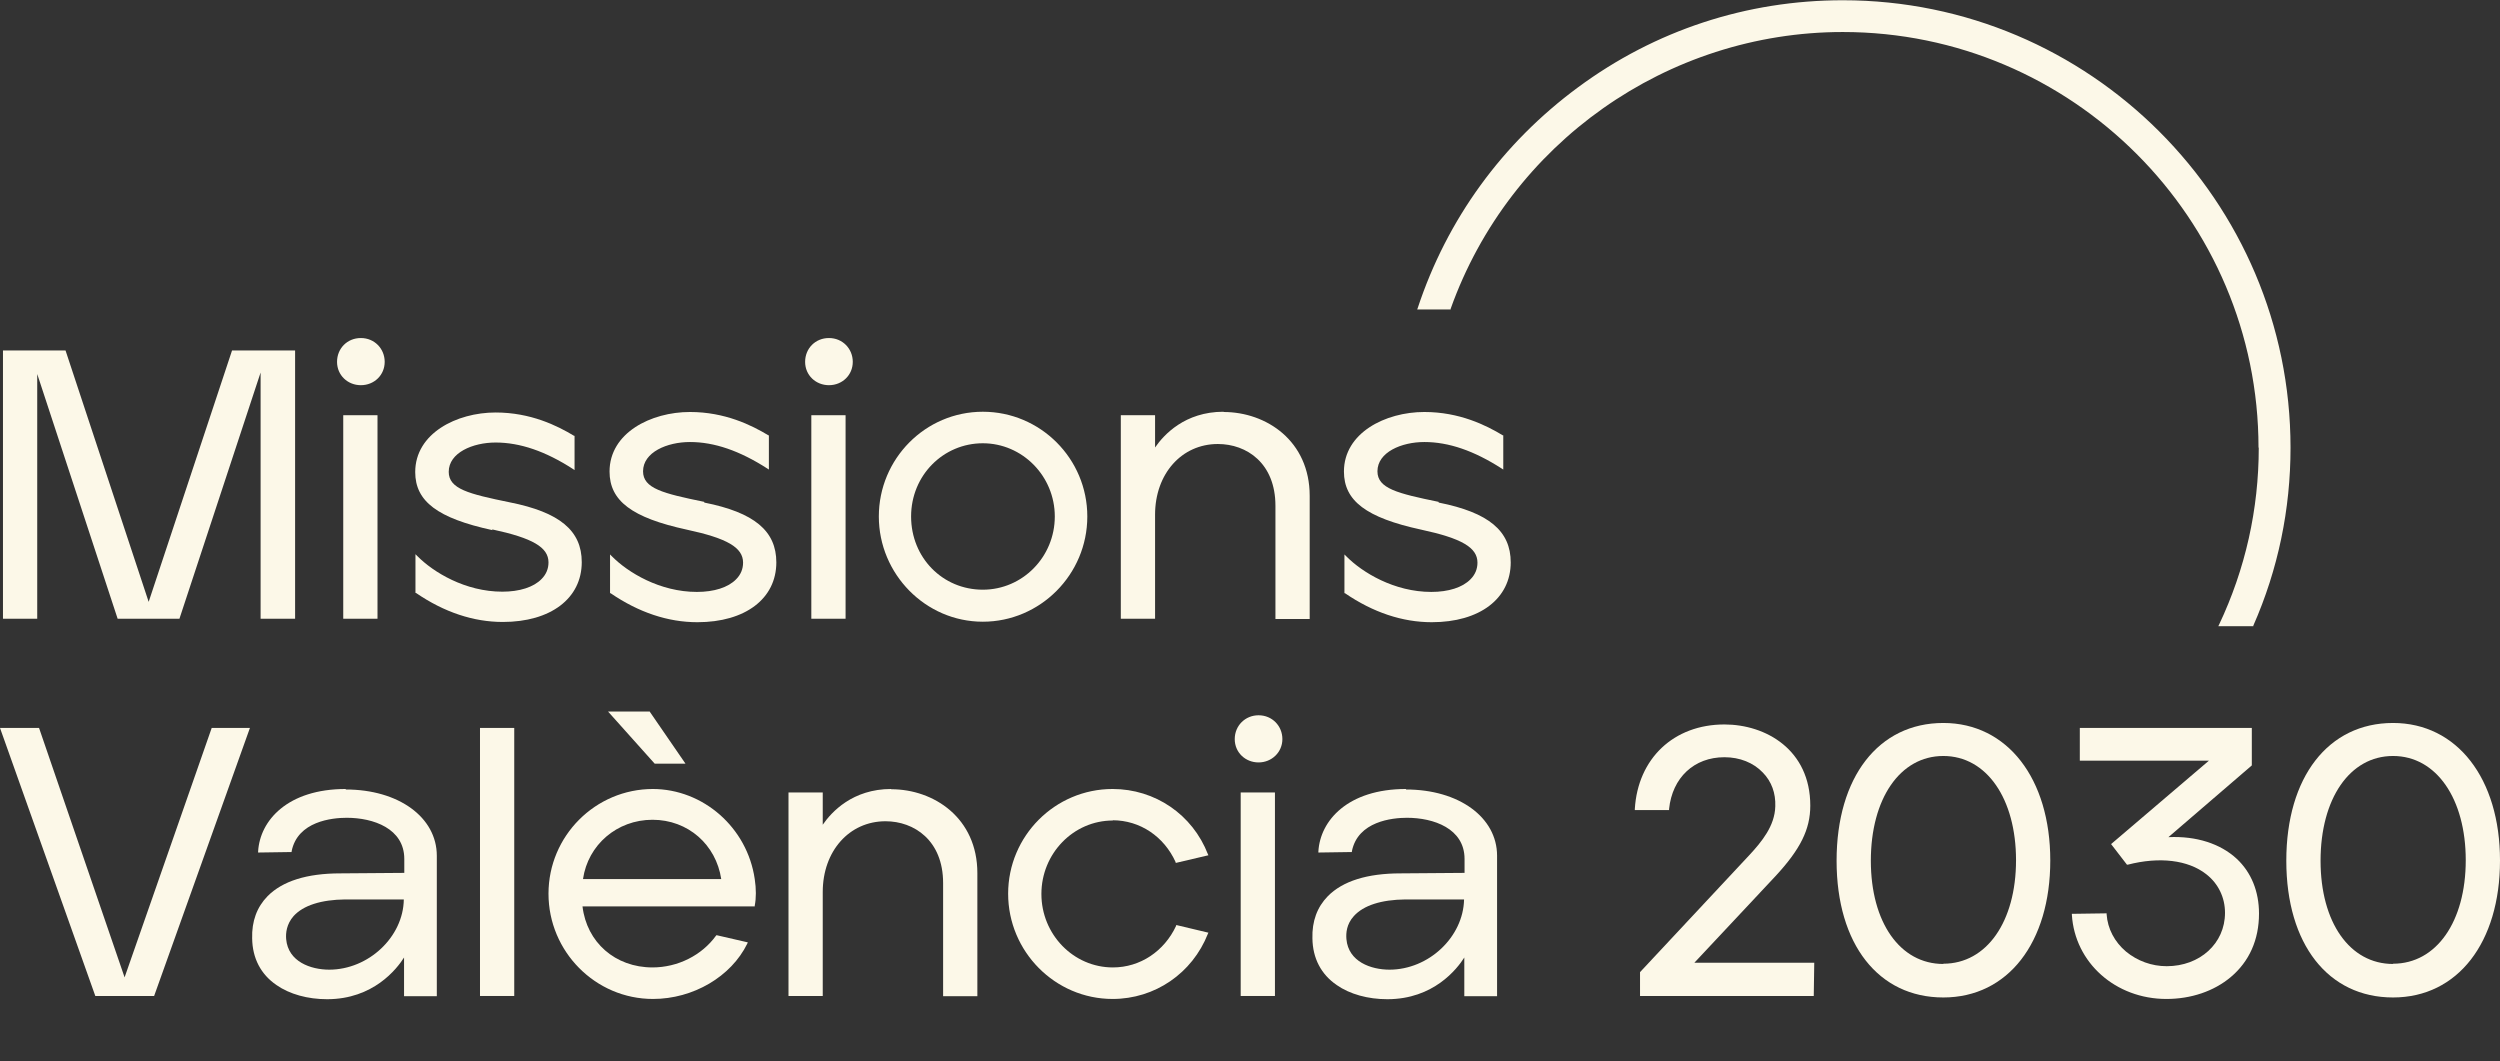 <?xml version="1.0" encoding="UTF-8"?><svg id="Capa_1" xmlns="http://www.w3.org/2000/svg" viewBox="0 0 100.73 42.75"><rect x="0" y="0" width="100.73" height="42.75" fill="#333333" stroke="none"/><defs><style>.cls-1{fill: #fcf8e8}</style></defs><path class="cls-1" d="M71.53,35.31c1.01-1.09,1.41-1.89,1.41-2.85,0-2.25-1.79-3.27-3.46-3.27-2.04,0-3.49,1.37-3.61,3.41v.04s1.38,0,1.38,0v-.04c.13-1.27,1.01-2.09,2.23-2.09,.62,0,1.17,.22,1.55,.62,.35,.36,.52,.83,.5,1.36-.02,.78-.53,1.41-1.06,1.98l-4.39,4.7v.96h7l.02-1.34h-4.83l3.26-3.48Z"/><path class="cls-1" d="M91.01,18.03c0,2.49-.54,4.9-1.6,7.14l-.03,.06h1.41v-.02c1-2.27,1.5-4.69,1.5-7.17,0-9.94-8.09-18.03-18.04-18.03-3.87,0-7.56,1.21-10.67,3.51-3.05,2.25-5.28,5.32-6.46,8.9l-.02,.05h1.35v-.03c2.38-6.67,8.73-11.15,15.8-11.15,9.24,0,16.75,7.52,16.75,16.75Z"/><path class="cls-1" d="M57.96,20.22c-1.66-.34-2.46-.54-2.46-1.23,0-.77,.97-1.18,1.89-1.18,.98,0,2,.35,3.12,1.07l.06,.04v-1.38h-.02c-.68-.41-1.75-.94-3.16-.94-1.57,0-3.24,.84-3.24,2.4,0,1.18,.9,1.86,3.11,2.34,1.63,.35,2.27,.72,2.27,1.33,0,.25-.09,.48-.28,.67-.32,.33-.89,.51-1.58,.51-1.49,0-2.78-.78-3.43-1.44l-.07-.07v1.56h.02c1.14,.78,2.32,1.17,3.5,1.17,1.93,0,3.18-.95,3.18-2.41,0-1.27-.89-2.01-2.9-2.41Z"/><path class="cls-1" d="M78.3,29.13c-2.61,0-4.3,2.18-4.3,5.55s1.69,5.51,4.3,5.51,4.31-2.22,4.31-5.52-1.73-5.54-4.31-5.54Zm0,9.71c-1.74,0-2.92-1.67-2.92-4.16s1.17-4.22,2.92-4.22,2.93,1.73,2.93,4.2-1.18,4.17-2.93,4.17Z"/><polygon class="cls-1" points="1.5 15.07 4.73 24.9 4.74 24.93 7.23 24.93 10.5 15.01 10.5 24.93 11.89 24.93 11.89 14.12 9.35 14.12 5.99 24.25 2.65 14.15 2.64 14.12 .12 14.12 .12 24.93 1.5 24.93 1.5 15.07"/><rect class="cls-1" x="13.83" y="16.73" width="1.38" height="8.2"/><path class="cls-1" d="M14.54,15.52c.54,0,.96-.41,.96-.94s-.41-.96-.96-.96-.96,.42-.96,.96,.43,.94,.96,.94Z"/><path class="cls-1" d="M33.4,15.52c.54,0,.96-.41,.96-.94s-.41-.96-.96-.96-.96,.42-.96,.96,.43,.94,.96,.94Z"/><path class="cls-1" d="M19.83,21.33c1.63,.35,2.27,.72,2.27,1.33,0,.25-.09,.48-.28,.67-.32,.33-.89,.51-1.58,.51-1.49,0-2.78-.78-3.43-1.44l-.07-.07v1.56h.02c1.14,.78,2.32,1.17,3.5,1.17,1.93,0,3.18-.95,3.18-2.41,0-1.27-.89-2.01-2.9-2.41-1.66-.34-2.46-.54-2.46-1.23,0-.77,.97-1.18,1.89-1.18,.98,0,2.01,.35,3.12,1.07l.06,.04v-1.38h-.02c-.68-.41-1.75-.94-3.16-.94-1.57,0-3.24,.84-3.24,2.4,0,1.18,.9,1.86,3.11,2.34Z"/><rect class="cls-1" x="32.69" y="16.73" width="1.38" height="8.2"/><path class="cls-1" d="M87.37,33.73l3.36-2.89v-1.51h-6.93v1.32h5.2l-3.94,3.36,.64,.83h.03c1.28-.33,2.43-.19,3.16,.38,.49,.38,.76,.94,.76,1.56,0,1.23-1.01,2.15-2.35,2.15-.6,0-1.18-.21-1.64-.59-.46-.39-.74-.92-.78-1.5v-.04s-1.4,.02-1.4,.02v.04c.12,1.93,1.76,3.39,3.81,3.39,.99,0,1.91-.31,2.59-.88,.75-.63,1.14-1.51,1.14-2.56,0-.89-.31-1.66-.9-2.21-.66-.61-1.63-.92-2.74-.87Z"/><path class="cls-1" d="M96.42,29.13c-2.61,0-4.3,2.18-4.3,5.55s1.69,5.51,4.3,5.51,4.31-2.22,4.31-5.52-1.73-5.54-4.31-5.54Zm0,9.71c-1.74,0-2.92-1.67-2.92-4.16s1.17-4.22,2.92-4.22,2.93,1.73,2.93,4.2-1.18,4.17-2.93,4.17Z"/><path class="cls-1" d="M56.65,31.79c-2.34,0-3.46,1.27-3.53,2.52v.04s1.35-.02,1.35-.02v-.03c.24-1.21,1.63-1.35,2.22-1.35,1.07,0,2.32,.43,2.32,1.66v.56l-2.58,.02c-1.34,0-2.33,.31-2.93,.92-.43,.44-.64,1.01-.62,1.7,.01,.8,.35,1.45,.98,1.88,.53,.37,1.26,.57,2.04,.57,1.86,0,2.81-1.22,3.1-1.68v1.56h1.32v-5.66c0-1.55-1.54-2.67-3.67-2.67Zm-.66,7.28c-.75,0-1.66-.32-1.74-1.23-.02-.24,0-.6,.3-.93,.39-.43,1.1-.66,2.08-.67h2.36c-.03,1.51-1.42,2.83-3.01,2.83Z"/><polygon class="cls-1" points="5.02 39.38 1.58 29.35 1.57 29.33 0 29.33 3.83 40.1 3.84 40.13 6.21 40.13 10.07 29.33 8.53 29.33 5.02 39.38"/><rect class="cls-1" x="49.99" y="31.93" width="1.38" height="8.2"/><path class="cls-1" d="M50.71,28.82c-.54,0-.96,.42-.96,.96s.43,.94,.96,.94,.96-.41,.96-.94-.41-.96-.96-.96Z"/><path class="cls-1" d="M49.3,16.59c-1.56,0-2.41,.93-2.76,1.44v-1.3h-1.38v8.2h1.38v-4.19c0-1.65,1.07-2.85,2.53-2.85,1.16,0,2.32,.77,2.32,2.49v4.56h1.38v-4.96c0-2.22-1.75-3.38-3.47-3.38Z"/><path class="cls-1" d="M26.31,31.79c-2.32,0-4.21,1.89-4.21,4.22s1.89,4.24,4.21,4.24c1.62,0,3.15-.9,3.8-2.23l.02-.05-1.26-.29-.02,.02c-.57,.79-1.54,1.28-2.56,1.28-1.5,0-2.65-1.01-2.82-2.46h6.94v-.03c.06-.3,.06-.68,0-1.07-.3-2.07-2.07-3.63-4.12-3.63Zm-2.82,3.63c.2-1.38,1.37-2.39,2.8-2.39s2.56,1,2.77,2.39h-5.58Z"/><path class="cls-1" d="M13.93,31.79c-2.34,0-3.46,1.27-3.53,2.52v.04s1.35-.02,1.35-.02v-.03c.24-1.21,1.63-1.35,2.22-1.35,1.07,0,2.32,.43,2.32,1.66v.56l-2.58,.02c-1.34,0-2.33,.31-2.93,.92-.43,.44-.64,1.01-.62,1.7,.01,.8,.35,1.45,.98,1.88,.53,.37,1.26,.57,2.04,.57,1.86,0,2.81-1.22,3.1-1.68v1.56h1.32v-5.66c0-1.55-1.54-2.67-3.67-2.67Zm-.66,7.28c-.75,0-1.66-.32-1.74-1.23-.02-.24,.01-.6,.3-.93,.39-.43,1.11-.66,2.08-.67h2.36c-.02,1.51-1.42,2.83-3.01,2.83Z"/><rect class="cls-1" x="19.34" y="29.33" width="1.38" height="10.8"/><polygon class="cls-1" points="26.38 30.77 27.62 30.77 26.19 28.69 26.18 28.67 24.5 28.67 26.37 30.76 26.38 30.77"/><path class="cls-1" d="M28.37,20.22c-1.66-.34-2.46-.54-2.46-1.23,0-.77,.97-1.18,1.89-1.18,.98,0,2,.35,3.12,1.07l.06,.04v-1.38h-.02c-.68-.41-1.75-.94-3.16-.94-1.57,0-3.24,.84-3.24,2.4,0,1.18,.9,1.86,3.11,2.34,1.63,.35,2.27,.72,2.27,1.33,0,.25-.09,.48-.28,.67-.32,.33-.89,.51-1.58,.51-1.49,0-2.78-.78-3.43-1.44l-.07-.07v1.56h.02c1.14,.78,2.32,1.17,3.5,1.17,1.93,0,3.18-.95,3.18-2.41,0-1.27-.89-2.01-2.9-2.41Z"/><path class="cls-1" d="M43.81,20.81c0-2.33-1.89-4.22-4.21-4.22s-4.19,1.9-4.19,4.22,1.88,4.24,4.19,4.24,4.21-1.9,4.21-4.24Zm-4.21,2.95c-1.62,0-2.89-1.29-2.89-2.95s1.3-2.95,2.89-2.95,2.9,1.32,2.9,2.95-1.3,2.95-2.9,2.95Z"/><path class="cls-1" d="M44.83,33.05c1.1,0,2.07,.65,2.54,1.69v.03s1.32-.31,1.32-.31l-.02-.04c-.62-1.6-2.13-2.63-3.84-2.63-2.32,0-4.21,1.89-4.21,4.22s1.89,4.24,4.21,4.24c1.7,0,3.21-1.03,3.84-2.63l.02-.04-1.3-.31v.03c-.48,1.03-1.45,1.68-2.55,1.68-1.59,0-2.88-1.33-2.88-2.96s1.29-2.96,2.88-2.96Z"/><path class="cls-1" d="M35.91,31.79c-1.56,0-2.41,.93-2.76,1.44v-1.3h-1.38v8.2h1.38v-4.19c0-1.65,1.07-2.85,2.53-2.85,1.15,0,2.32,.77,2.32,2.49v4.56h1.38v-4.96c0-2.22-1.75-3.38-3.47-3.38Z"/></svg>